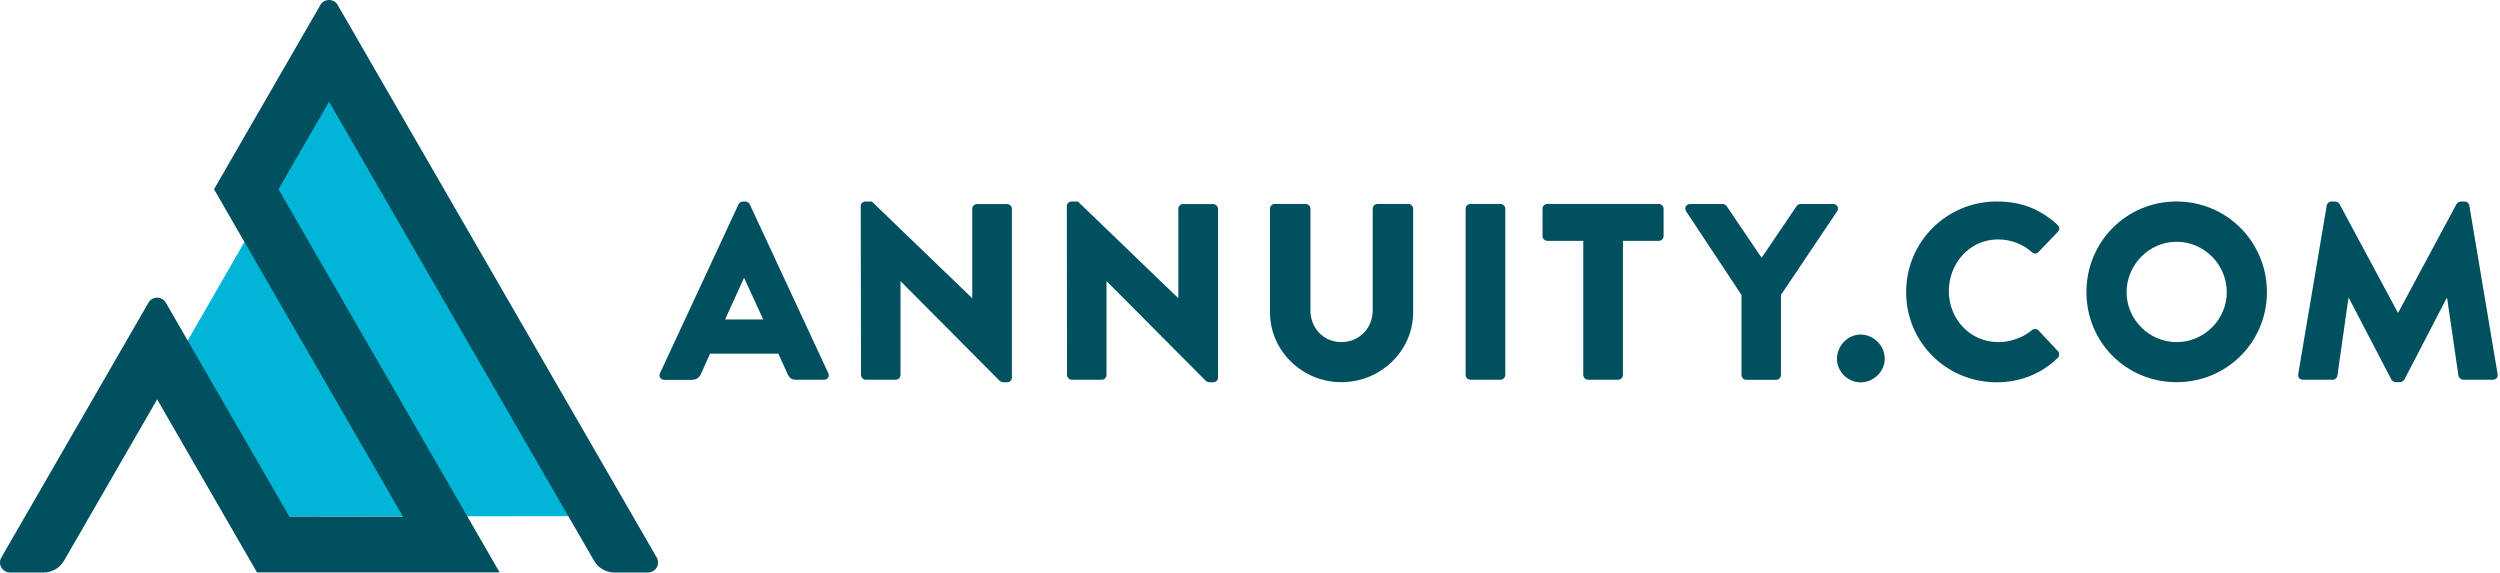 <svg xmlns="http://www.w3.org/2000/svg" width="262" height="60" viewBox="0 0 262 60" fill="none"><path d="M30.325 54.133L18.476 37.767L35.23 8.662L60.792 54.092L30.325 54.133Z" fill="#00B5D5"></path><path d="M34.483 10.658L62.267 58.781C62.707 59.539 63.516 60 64.387 60H67.91C68.719 60 69.231 59.119 68.821 58.423L35.394 0.53C34.984 -0.177 33.971 -0.177 33.571 0.53L22.429 19.834L42.235 54.142H30.325L17.38 31.724C16.97 31.018 15.957 31.018 15.557 31.724L0.144 58.423C-0.265 59.13 0.247 60 1.056 60H4.579C5.449 60 6.258 59.529 6.699 58.781L16.469 41.853L26.935 59.99H52.364L29.188 19.834L34.483 10.658Z" fill="#005060"></path><path d="M69.169 39.111L77.403 21.404C77.485 21.25 77.669 21.117 77.854 21.117H78.12C78.304 21.117 78.489 21.25 78.571 21.404L86.805 39.111C86.958 39.449 86.753 39.797 86.354 39.797H83.435C82.964 39.797 82.749 39.643 82.513 39.142L81.571 37.063H74.413L73.471 39.172C73.338 39.49 73.051 39.807 72.518 39.807H69.62C69.221 39.797 69.016 39.459 69.169 39.111ZM79.984 33.478L77.987 29.136H77.966L75.99 33.478H79.984Z" fill="#005060"></path><path d="M90.205 21.588C90.205 21.322 90.44 21.117 90.707 21.117H91.362L101.859 31.225H101.89V21.885C101.89 21.619 102.105 21.384 102.392 21.384H105.546C105.812 21.384 106.048 21.619 106.048 21.885V39.592C106.048 39.858 105.812 40.063 105.546 40.063H105.126C105.044 40.063 104.839 39.981 104.788 39.93L94.393 29.484H94.373V39.295C94.373 39.561 94.158 39.797 93.871 39.797H90.737C90.471 39.797 90.235 39.561 90.235 39.295L90.205 21.588Z" fill="#005060"></path><path d="M111.803 21.588C111.803 21.322 112.039 21.117 112.305 21.117H112.96L123.457 31.225H123.488V21.885C123.488 21.619 123.703 21.384 123.99 21.384H127.144C127.411 21.384 127.646 21.619 127.646 21.885V39.592C127.646 39.858 127.411 40.063 127.144 40.063H126.724C126.642 40.063 126.438 39.981 126.386 39.93L115.992 29.484H115.961V39.295C115.961 39.561 115.746 39.797 115.459 39.797H112.325C112.059 39.797 111.824 39.561 111.824 39.295L111.803 21.588Z" fill="#005060"></path><path d="M133.094 21.873C133.094 21.607 133.33 21.371 133.596 21.371H136.832C137.119 21.371 137.334 21.607 137.334 21.873V32.534C137.334 34.377 138.706 35.852 140.57 35.852C142.465 35.852 143.858 34.377 143.858 32.534V21.873C143.858 21.607 144.073 21.371 144.359 21.371H147.596C147.862 21.371 148.097 21.607 148.097 21.873V32.739C148.097 36.743 144.728 40.051 140.57 40.051C136.443 40.051 133.094 36.733 133.094 32.739V21.873Z" fill="#005060"></path><path d="M153.597 21.873C153.597 21.607 153.832 21.371 154.099 21.371H157.253C157.519 21.371 157.755 21.607 157.755 21.873V39.293C157.755 39.559 157.519 39.795 157.253 39.795H154.099C153.832 39.795 153.597 39.559 153.597 39.293V21.873Z" fill="#005060"></path><path d="M165.917 25.242H162.159C161.872 25.242 161.657 25.007 161.657 24.74V21.873C161.657 21.607 161.872 21.371 162.159 21.371H173.844C174.13 21.371 174.345 21.607 174.345 21.873V24.74C174.345 25.007 174.13 25.242 173.844 25.242H170.085V39.293C170.085 39.559 169.85 39.795 169.583 39.795H166.429C166.163 39.795 165.927 39.559 165.927 39.293V25.242H165.917Z" fill="#005060"></path><path d="M182.518 30.925L176.701 22.139C176.486 21.801 176.701 21.381 177.121 21.381H180.541C180.756 21.381 180.879 21.514 180.961 21.616L184.617 27.014L188.273 21.616C188.355 21.514 188.458 21.381 188.693 21.381H192.114C192.534 21.381 192.749 21.801 192.534 22.139L186.645 30.905V39.303C186.645 39.569 186.409 39.805 186.143 39.805H183.009C182.723 39.805 182.508 39.569 182.508 39.303V30.925H182.518Z" fill="#005060"></path><path d="M194.991 35.062C196.364 35.062 197.521 36.22 197.521 37.592C197.521 38.934 196.364 40.07 194.991 40.07C193.65 40.07 192.513 38.944 192.513 37.592C192.523 36.22 193.65 35.062 194.991 35.062Z" fill="#005060"></path><path d="M209.257 21.117C211.889 21.117 213.835 21.936 215.627 23.565C215.863 23.78 215.863 24.087 215.658 24.302L213.61 26.432C213.425 26.617 213.139 26.617 212.954 26.432C211.981 25.562 210.691 25.091 209.401 25.091C206.431 25.091 204.239 27.569 204.239 30.508C204.239 33.427 206.451 35.854 209.421 35.854C210.66 35.854 212.002 35.404 212.944 34.594C213.128 34.441 213.466 34.441 213.63 34.625L215.678 36.806C215.863 36.991 215.832 37.329 215.648 37.513C213.856 39.254 211.592 40.063 209.257 40.063C203.993 40.063 199.764 35.885 199.764 30.621C199.754 25.357 203.993 21.117 209.257 21.117Z" fill="#005060"></path><path d="M228.101 21.117C233.365 21.117 237.574 25.357 237.574 30.611C237.574 35.864 233.365 40.053 228.101 40.053C222.837 40.053 218.659 35.875 218.659 30.611C218.659 25.347 222.837 21.117 228.101 21.117ZM228.101 35.854C230.999 35.854 233.365 33.488 233.365 30.621C233.365 27.723 230.999 25.337 228.101 25.337C225.233 25.337 222.868 27.733 222.868 30.621C222.858 33.478 225.233 35.854 228.101 35.854Z" fill="#005060"></path><path d="M243.841 21.537C243.872 21.302 244.108 21.117 244.312 21.117H244.732C244.866 21.117 245.101 21.22 245.183 21.384L251.287 32.751H251.338L257.442 21.384C257.523 21.23 257.759 21.117 257.892 21.117H258.312C258.527 21.117 258.763 21.302 258.783 21.537L261.753 39.223C261.804 39.561 261.569 39.797 261.251 39.797H258.148C257.913 39.797 257.677 39.582 257.646 39.377L256.458 31.246H256.407L251.983 39.766C251.901 39.92 251.666 40.053 251.532 40.053H251.061C250.908 40.053 250.693 39.92 250.611 39.766L246.166 31.246H246.115L244.958 39.377C244.927 39.592 244.722 39.797 244.456 39.797H241.353C241.035 39.797 240.8 39.561 240.851 39.223L243.841 21.537Z" fill="#005060"></path></svg>